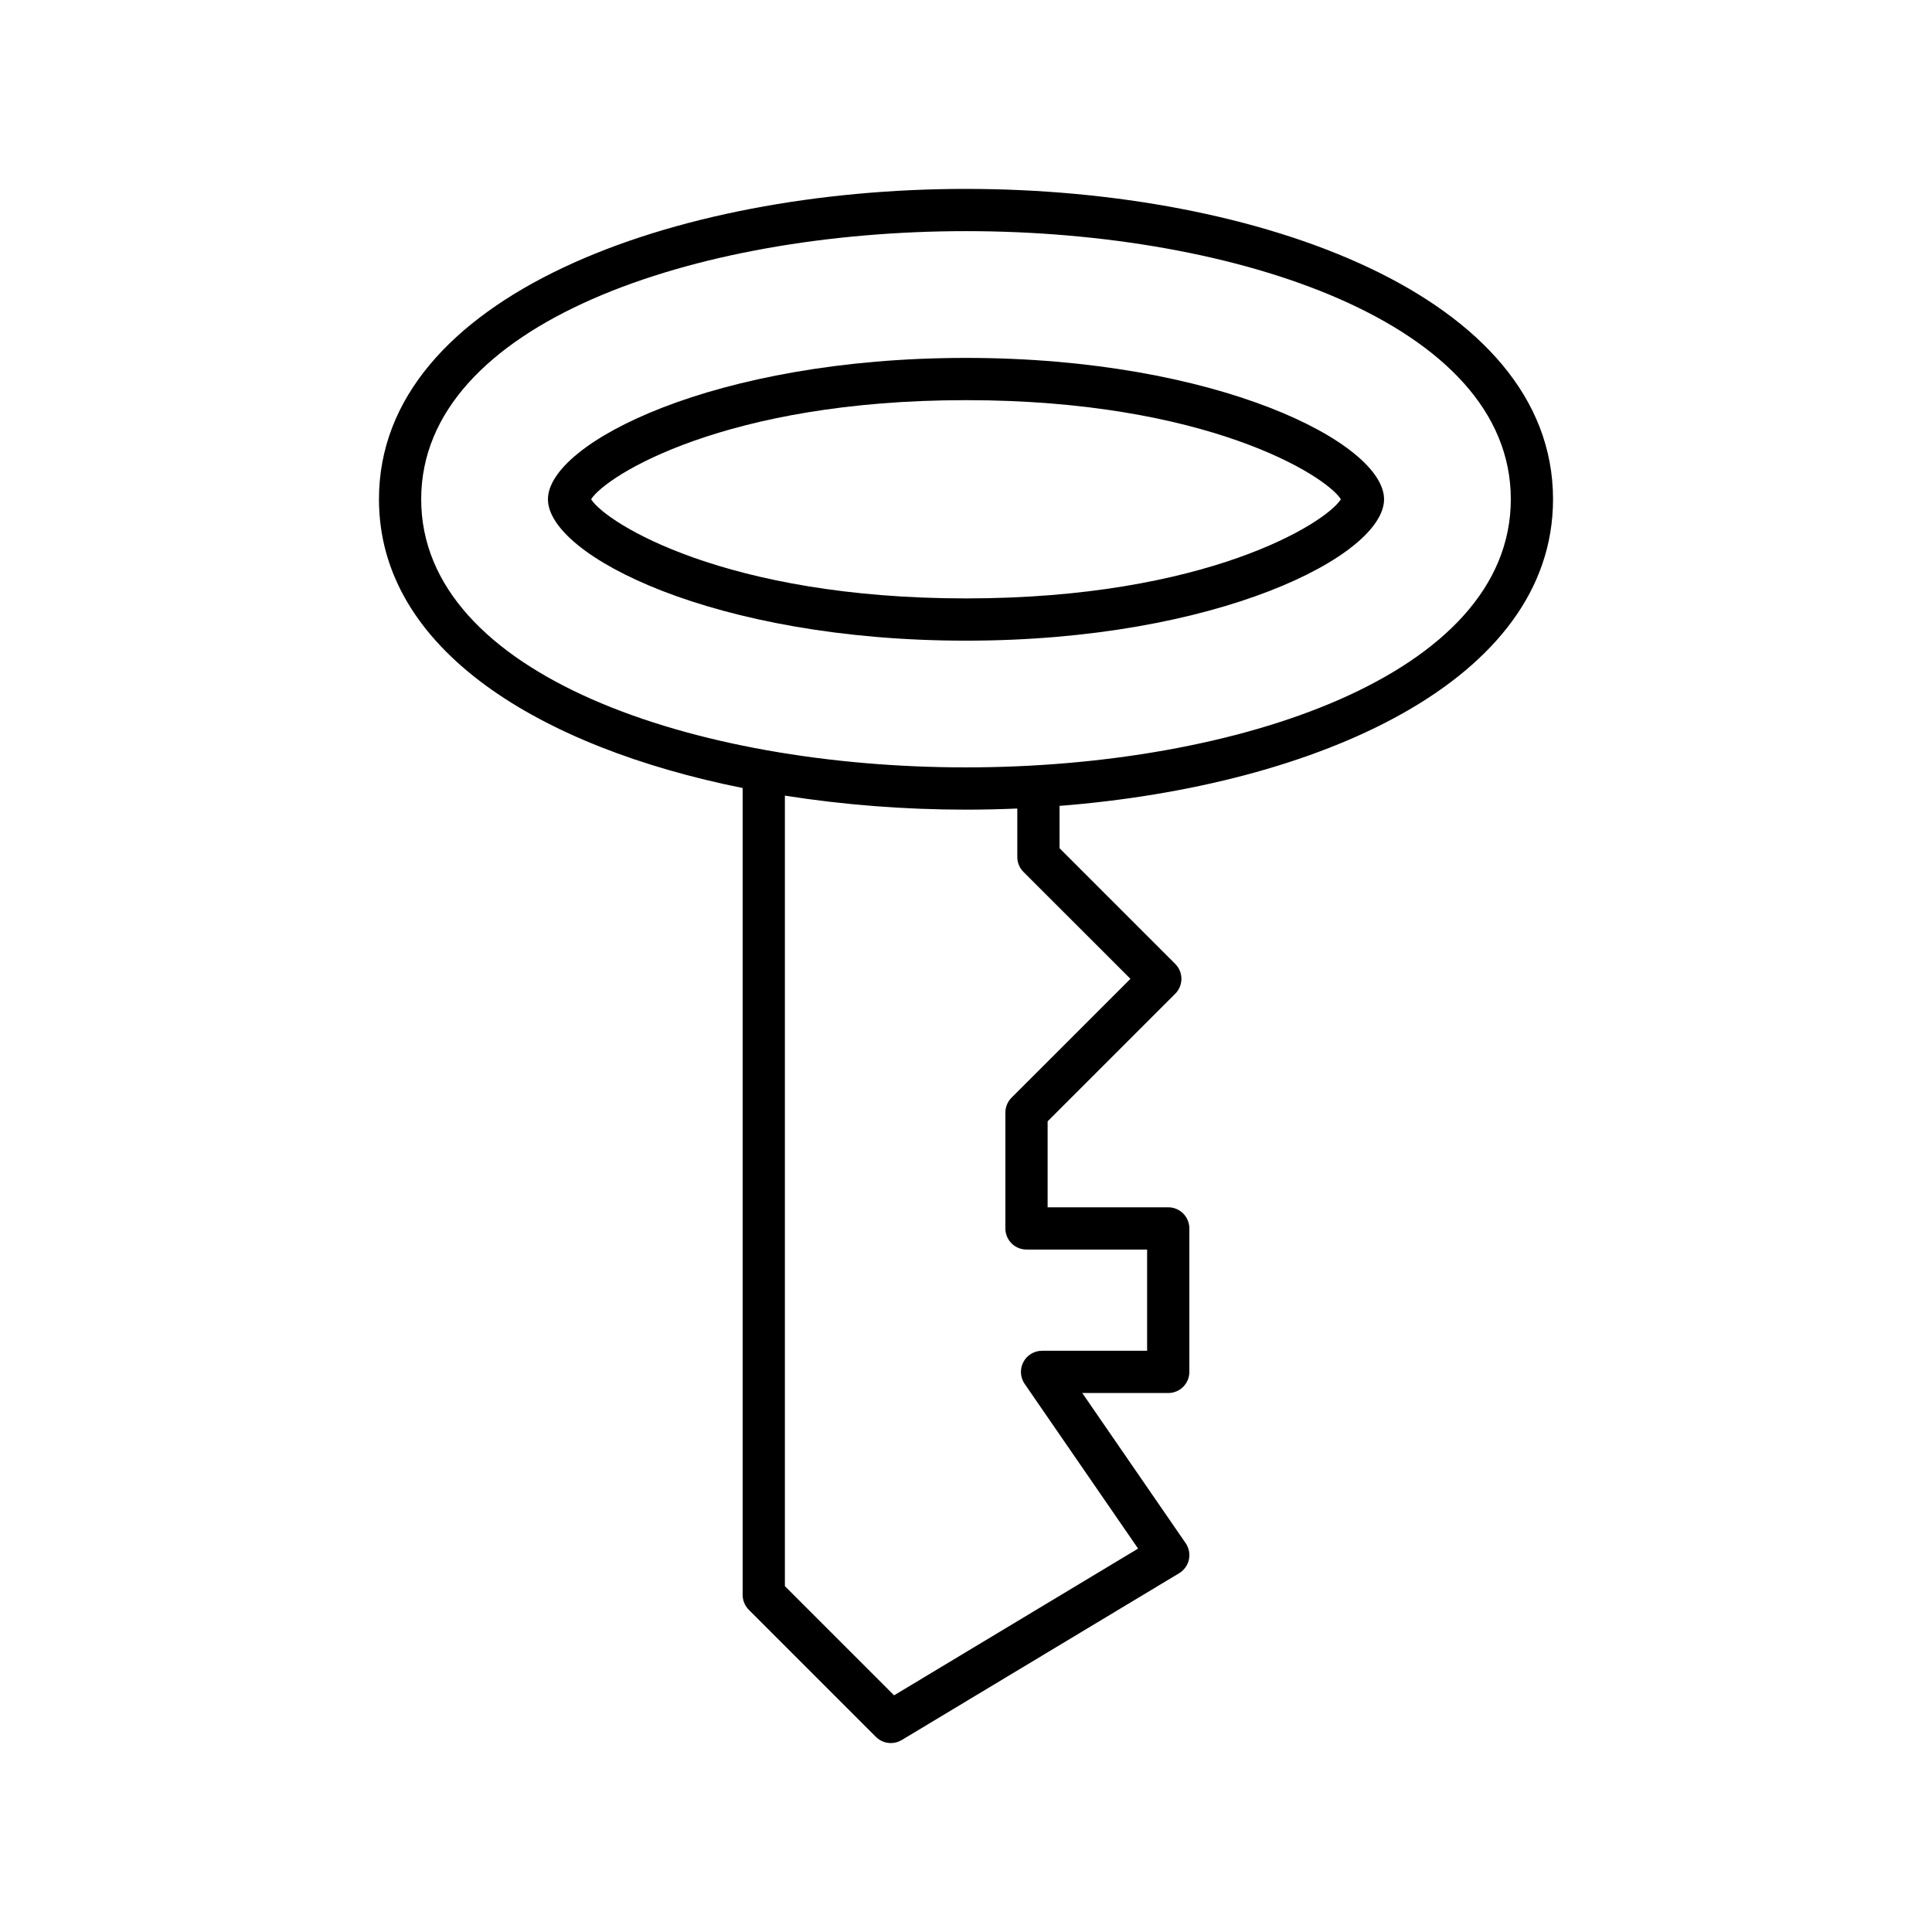 <?xml version="1.0" encoding="UTF-8"?>
<!-- Uploaded to: SVG Repo, www.svgrepo.com, Generator: SVG Repo Mixer Tools -->
<svg fill="#000000" width="800px" height="800px" version="1.1" viewBox="144 144 512 512" xmlns="http://www.w3.org/2000/svg">
 <g>
  <path d="m400 194.06c-77.309 0-155.57 28.25-155.57 82.246 0 39.934 42.812 65.77 96.379 76.527v213.83c0 1.488 0.59 2.91 1.641 3.957l33.668 33.668c1.078 1.082 2.516 1.641 3.957 1.641 0.996 0 1.988-0.262 2.887-0.797l73.52-44.211c1.324-0.797 2.258-2.106 2.586-3.613 0.328-1.516 0.016-3.09-0.863-4.363l-27.395-39.781h22.785c3.094 0 5.598-2.504 5.598-5.598v-38.02c0-3.094-2.504-5.598-5.598-5.598h-31.965v-22.781l33.816-33.812c1.051-1.051 1.641-2.473 1.641-3.957 0-1.488-0.59-2.91-1.641-3.957l-30.656-30.656v-11.219c68.391-5.383 130.78-33.051 130.78-81.262 0-53.988-78.262-82.242-155.57-82.242zm43.574 209.34-31.5 31.492c-1.051 1.051-1.641 2.473-1.641 3.957v30.695c0 3.094 2.504 5.598 5.598 5.598h31.965v26.824h-27.844c-2.078 0-3.984 1.152-4.953 2.996-0.969 1.836-0.836 4.066 0.344 5.777l30.062 43.652-64.668 38.891-28.934-28.934v-209.5c15.559 2.457 31.793 3.719 47.996 3.719 4.535 0 9.07-0.105 13.594-0.301v12.848c0 1.488 0.59 2.91 1.641 3.957zm-43.574-56.035c-71.746 0-144.38-24.41-144.38-71.055 0-46.648 72.629-71.055 144.38-71.055s144.38 24.402 144.38 71.051c0 46.648-72.633 71.059-144.38 71.059z"/>
  <path d="m400 238.85c-66.602 0-110.79 22.551-110.79 37.465 0 14.918 44.188 37.469 110.79 37.469s110.79-22.551 110.79-37.469c-0.004-14.918-44.191-37.465-110.79-37.465zm0 63.734c-63.758 0-95.355-19.965-99.352-26.273 3.996-6.301 35.594-26.266 99.352-26.266s95.355 19.965 99.352 26.266c-3.996 6.309-35.594 26.273-99.352 26.273z"/>
 </g>
</svg>